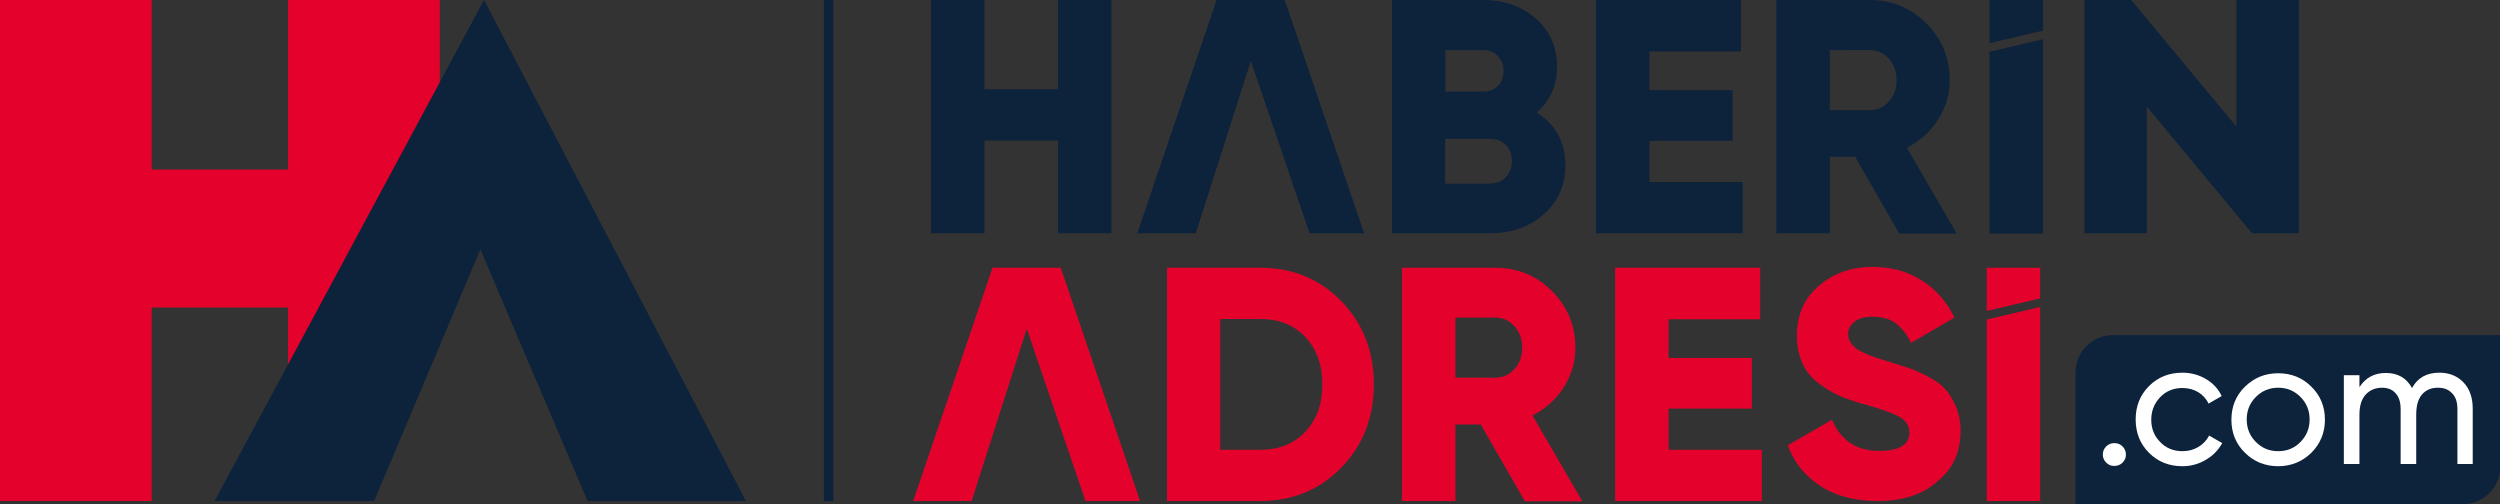 <?xml version="1.0" encoding="UTF-8"?>
<!-- Generator: Adobe Illustrator 28.1.0, SVG Export Plug-In . SVG Version: 6.00 Build 0)  -->
<svg xmlns="http://www.w3.org/2000/svg" xmlns:xlink="http://www.w3.org/1999/xlink" version="1.1" id="katman_1" x="0px" y="0px" viewBox="0 0 898.2 181.1" style="enable-background:new 0 0 898.2 181.1;" xml:space="preserve">
<rect x="0" y="0" width="898.2" height="181.1" fill="#333333" stroke="none"/>
<style type="text/css">
	.st0{fill:#E4022D;}
	.st1{fill:#0D223B;}
	.st2{fill:#FFFFFF;}
</style>
<g>
	<g>
		<polygon class="st0" points="103.5,0 103.5,60.9 54.5,60.9 54.5,0 0,0 0,180 54.5,180 54.5,110.5 103.5,110.5 103.5,133.3     158,103.3 158,0   "></polygon>
		<polygon class="st1" points="77.1,180 173.9,0 268,180 211.1,180 172.6,89.6 134.4,180   "></polygon>
	</g>
	<g>
		<g>
			<path class="st1" d="M380.1,0h19.2v83.8h-19.2V50.5h-26.4v33.3h-19.2V0h19.2v32.1h26.4V0z"></path>
			<path class="st1" d="M552.1,40.4c6.9,4.4,10.3,10.7,10.3,18.9c0,7.3-2.6,13.2-7.8,17.7c-5.2,4.6-11.6,6.8-19.3,6.8h-35.2V0h32.8     c7.5,0,13.8,2.2,18.9,6.7c5.1,4.4,7.6,10.2,7.6,17.3C559.4,30.7,557,36.1,552.1,40.4z M532.9,18h-13.6v14.9h13.6     c2.2,0,3.9-0.7,5.3-2.1c1.4-1.4,2-3.2,2-5.3c0-2.2-0.7-3.9-2-5.3C536.9,18.7,535.1,18,532.9,18z M535.3,65.9     c2.4,0,4.3-0.7,5.7-2.2c1.4-1.5,2.2-3.4,2.2-5.8c0-2.4-0.7-4.3-2.2-5.8c-1.4-1.5-3.3-2.2-5.7-2.2h-16.1v16.1H535.3z"></path>
			<path class="st1" d="M592.6,65.4h33.5v18.4h-52.7V0h52.1v18.5h-32.9v13.9h29.9v18.2h-29.9V65.4z"></path>
			<path class="st1" d="M682.3,83.8l-15.8-27.5h-9.1v27.5h-19.2V0h33.5c8,0,14.8,2.8,20.4,8.4c5.6,5.6,8.4,12.4,8.4,20.4     c0,5.1-1.4,9.8-4.2,14.2c-2.8,4.4-6.6,7.7-11.2,10.1l17.9,30.8H682.3z M657.4,18v21.6h14.4c2.6,0,4.9-1,6.8-3.1     c1.9-2.1,2.8-4.6,2.8-7.7s-0.9-5.6-2.8-7.7c-1.9-2.1-4.1-3.1-6.8-3.1H657.4z"></path>
			<path class="st1" d="M803.5,0h22.4v83.8h-16.8l-37.8-45.5v45.5h-22.4V0h16.8l37.8,45.5V0z"></path>
			<polygon class="st1" points="461.6,0 437.1,0 408.6,83.8 429.6,83.8 433.8,70.7 449.4,21.9 459.9,52.7 470.5,83.8 490.1,83.8         "></polygon>
			<g>
				<path class="st1" d="M714.8,18.6l19.2-4.5v69.8h-19.2V18.6z"></path>
				<path class="st1" d="M714.8,0h19.2v11l-19.2,4.5V0z"></path>
			</g>
		</g>
	</g>
	<g>
		<g>
			<polygon class="st0" points="381.1,96.2 356.6,96.2 328.1,180 349.1,180 353.3,166.8 368.9,118.1 379.4,148.9 390,180 409.6,180         "></polygon>
			<path class="st0" d="M452.8,96.2c11.6,0,21.3,4,29.1,12c7.8,8,11.7,18,11.7,29.9s-3.9,21.9-11.7,29.9c-7.8,8-17.5,12-29.1,12     h-33.5V96.2H452.8z M452.8,161.6c6.6,0,12-2.1,16.1-6.4c4.1-4.3,6.2-10,6.2-17.1c0-7.1-2.1-12.8-6.2-17.1     c-4.1-4.3-9.5-6.4-16.1-6.4h-14.4v47H452.8z"></path>
			<path class="st0" d="M547.8,180l-15.8-27.5h-9.1V180h-19.2V96.2h33.5c8,0,14.8,2.8,20.4,8.4c5.6,5.6,8.4,12.4,8.4,20.4     c0,5.1-1.4,9.8-4.2,14.2c-2.8,4.4-6.6,7.7-11.2,10.1l17.9,30.8H547.8z M522.9,114.1v21.6h14.4c2.6,0,4.9-1,6.8-3.1     c1.9-2.1,2.8-4.6,2.8-7.7c0-3-0.9-5.6-2.8-7.7c-1.9-2.1-4.1-3.1-6.8-3.1H522.9z"></path>
			<path class="st0" d="M599.5,161.6H633V180h-52.7V96.2h52.1v18.5h-32.9v13.9h29.9v18.2h-29.9V161.6z"></path>
			<path class="st0" d="M674.6,180c-8.2,0-15.1-1.8-20.6-5.4c-5.5-3.6-9.4-8.4-11.7-14.6l15.9-9.2c3.2,7.5,8.9,11.2,16.9,11.2     c7.3,0,10.9-2.2,10.9-6.6c0-2.4-1.2-4.2-3.5-5.6c-2.3-1.3-6.7-2.9-13.2-4.7c-3.4-0.9-6.3-2-8.9-3.1c-2.5-1.2-5-2.7-7.4-4.6     c-2.4-1.9-4.3-4.2-5.5-7.1c-1.3-2.8-1.9-6.1-1.9-9.8c0-7.5,2.7-13.4,8-17.9c5.3-4.5,11.7-6.7,19.1-6.7c6.6,0,12.4,1.5,17.5,4.7     c5.1,3.1,9.1,7.6,12,13.5l-15.6,9.1c-1.5-3.1-3.3-5.4-5.4-7c-2.1-1.6-5-2.4-8.5-2.4c-2.8,0-4.9,0.6-6.4,1.8     c-1.5,1.2-2.3,2.6-2.3,4.3c0,2,0.9,3.7,2.8,5.2c1.9,1.5,5.8,3.1,11.7,4.8c3.2,1,5.7,1.8,7.5,2.4c1.8,0.6,4,1.6,6.7,3     c2.7,1.4,4.8,2.9,6.2,4.5c1.4,1.6,2.7,3.7,3.8,6.2s1.7,5.5,1.7,8.8c0,7.7-2.8,13.7-8.3,18.1C690.7,177.8,683.5,180,674.6,180z"></path>
			<g>
				<path class="st0" d="M713.8,114.8l19.2-4.5V180h-19.2V114.8z"></path>
				<path class="st0" d="M713.8,96.2h19.2v11l-19.2,4.5V96.2z"></path>
			</g>
		</g>
	</g>
	<g>
		<path class="st1" d="M898.2,120.4H759.1c-7.4,0-13.4,6-13.4,13.4v47.3h139.2c7.4,0,13.4-6,13.4-13.4V120.4z"></path>
		<g>
			<path class="st2" d="M759.6,167.4c-1.2,0-2.1-0.4-2.9-1.2c-0.8-0.8-1.2-1.8-1.2-2.9c0-1.1,0.4-2.1,1.2-2.9     c0.8-0.8,1.8-1.2,2.9-1.2c1.2,0,2.2,0.4,3,1.2c0.8,0.8,1.2,1.8,1.2,2.9c0,1.2-0.4,2.1-1.2,2.9C761.8,167,760.8,167.4,759.6,167.4     z"></path>
			<path class="st2" d="M784.1,167.5c-4.8,0-8.8-1.6-12-4.8c-3.2-3.2-4.8-7.2-4.8-12c0-4.8,1.6-8.8,4.8-12c3.2-3.2,7.2-4.8,12-4.8     c3.1,0,6,0.8,8.5,2.3s4.4,3.5,5.6,6.1l-4.7,2.7c-0.8-1.7-2.1-3.1-3.7-4.1c-1.7-1-3.6-1.5-5.7-1.5c-3.2,0-5.9,1.1-8,3.3     c-2.1,2.2-3.2,4.9-3.2,8.1c0,3.2,1.1,5.9,3.2,8c2.1,2.2,4.8,3.3,8,3.3c2.1,0,4-0.5,5.7-1.5c1.7-1,3-2.4,3.9-4.1l4.7,2.7     c-1.4,2.5-3.3,4.5-5.9,6C790,166.7,787.2,167.5,784.1,167.5z"></path>
			<path class="st2" d="M830.4,162.7c-3.3,3.2-7.3,4.8-11.9,4.8s-8.7-1.6-11.9-4.8c-3.3-3.2-4.9-7.2-4.9-11.9     c0-4.7,1.6-8.7,4.9-11.9c3.3-3.2,7.2-4.8,11.9-4.8s8.7,1.6,11.9,4.8c3.3,3.2,4.9,7.2,4.9,11.9     C835.3,155.4,833.7,159.4,830.4,162.7z M818.5,162.1c3.2,0,5.9-1.1,8-3.3c2.2-2.2,3.3-4.9,3.3-8.1c0-3.2-1.1-5.9-3.3-8.1     c-2.2-2.2-4.8-3.3-8-3.3c-3.1,0-5.8,1.1-8,3.3c-2.2,2.2-3.3,4.9-3.3,8.1c0,3.2,1.1,5.9,3.3,8.1     C812.7,161,815.3,162.1,818.5,162.1z"></path>
			<path class="st2" d="M876.4,133.9c3.6,0,6.5,1.2,8.7,3.5c2.2,2.3,3.3,5.5,3.3,9.4v19.9h-5.5V147c0-2.5-0.6-4.4-1.9-5.7     c-1.3-1.4-3-2-5.1-2c-2.4,0-4.3,0.8-5.7,2.4c-1.4,1.6-2.1,4-2.1,7.3v17.7h-5.6V147c0-2.5-0.6-4.4-1.8-5.7c-1.2-1.4-2.9-2-4.9-2     c-2.3,0-4.3,0.8-5.8,2.4s-2.3,4-2.3,7.3v17.7h-5.6v-31.9h5.6v4.3c2.2-3.4,5.3-5.1,9.5-5.1c4.3,0,7.4,1.8,9.4,5.4     C868.6,135.7,871.9,133.9,876.4,133.9z"></path>
		</g>
	</g>
	<rect x="296" class="st1" width="3.4" height="180"></rect>
</g>
</svg>
